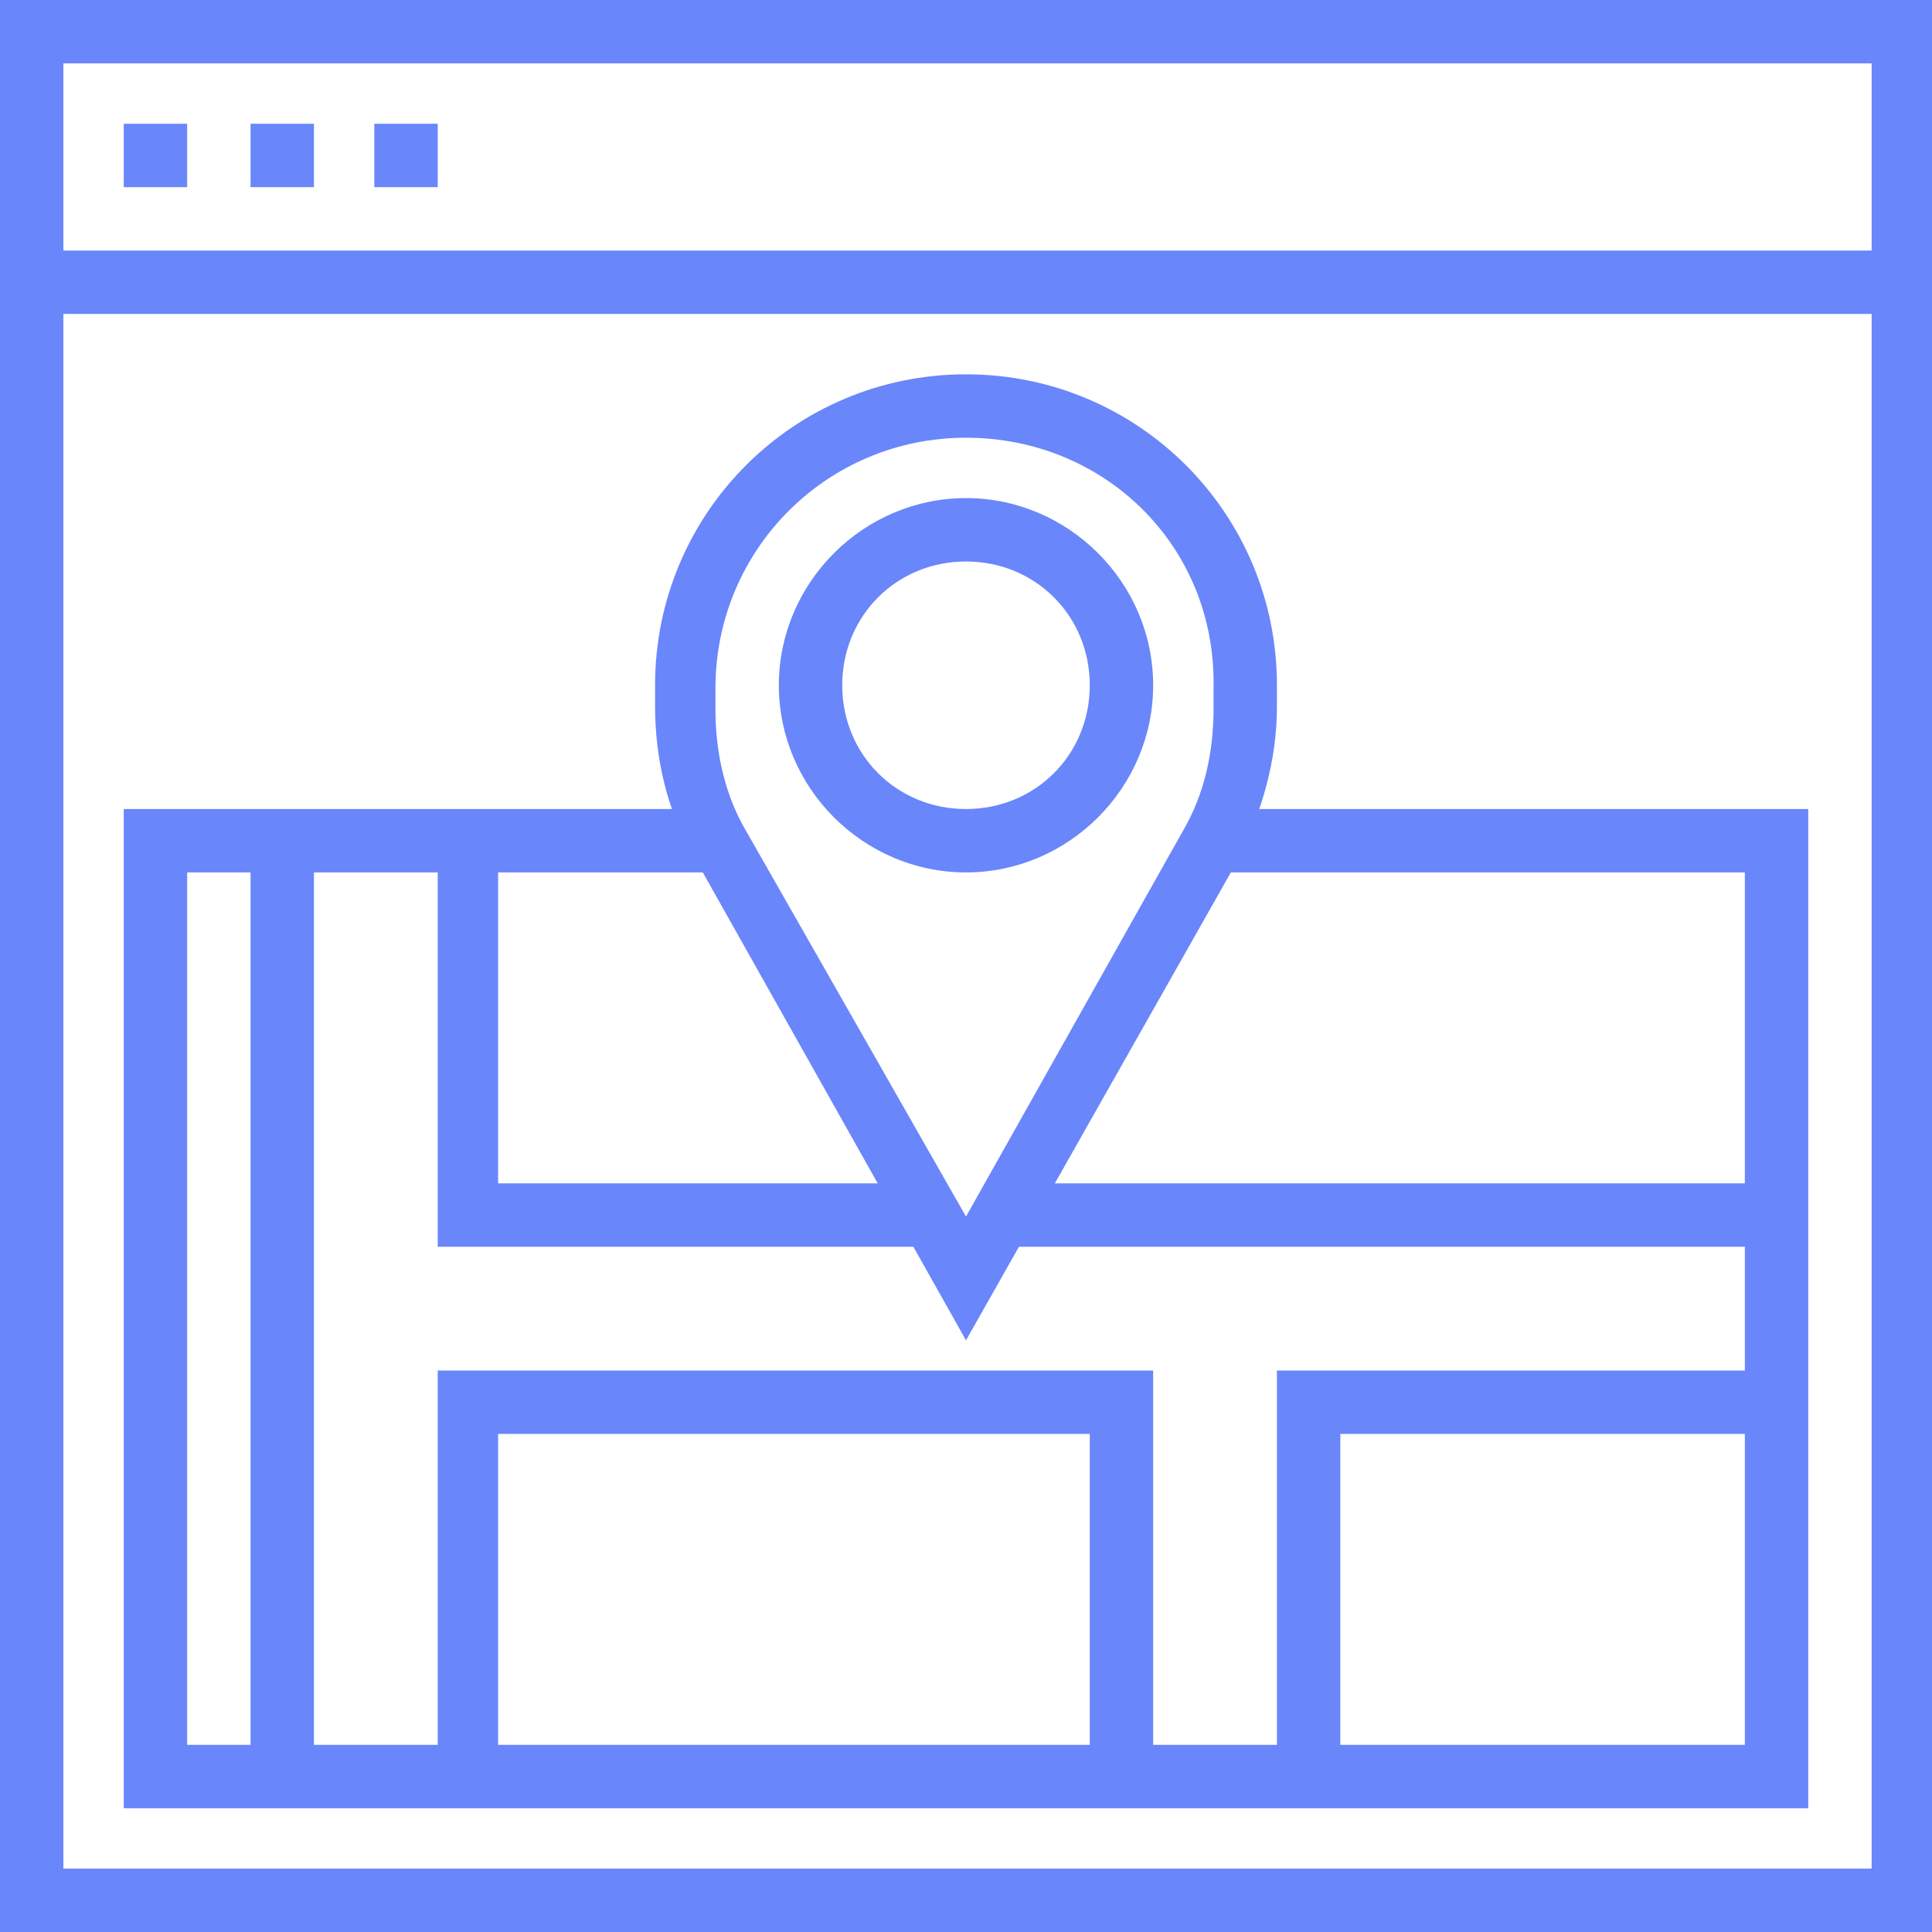 <?xml version="1.0" encoding="utf-8"?>
<!-- Generator: Adobe Illustrator 20.0.0, SVG Export Plug-In . SVG Version: 6.00 Build 0)  -->
<svg version="1.1" id="Layer_1" xmlns="http://www.w3.org/2000/svg" xmlns:xlink="http://www.w3.org/1999/xlink" x="0px" y="0px"
	 viewBox="0 0 64 64" style="enable-background:new 0 0 64 64;" xml:space="preserve">
<style type="text/css">
	.st0{fill:#6a86fb;}
</style>
<title>Asset 61</title>
<g id="Layer_2">
	<g id="Layer_1-2">
		<path class="st0" d="M64,64H0V0h64V64z M2.1,61.9h59.9V2.1H2.1V61.9z"/>
		<rect x="4.1" y="4.1" class="st0" width="2.1" height="2.1"/>
		<rect x="8.3" y="4.1" class="st0" width="2.1" height="2.1"/>
		<rect x="12.4" y="4.1" class="st0" width="2.1" height="2.1"/>
		<rect x="1" y="8.3" class="st0" width="61.9" height="2.1"/>
		<polygon class="st0" points="59.9,59.9 4.1,59.9 4.1,26.8 23.7,26.8 23.7,28.9 6.2,28.9 6.2,57.8 57.8,57.8 57.8,28.9 40.3,28.9 
			40.3,26.8 59.9,26.8 		"/>
		<polygon class="st0" points="38.2,58.8 36.1,58.8 36.1,47.5 16.5,47.5 16.5,58.8 14.5,58.8 14.5,45.4 38.2,45.4 		"/>
		<polygon class="st0" points="44.4,58.8 42.3,58.8 42.3,45.4 58.8,45.4 58.8,47.5 44.4,47.5 		"/>
		<rect x="8.3" y="27.9" class="st0" width="2.1" height="31"/>
		<polygon class="st0" points="31,41.3 14.5,41.3 14.5,27.9 16.5,27.9 16.5,39.2 31,39.2 		"/>
		<path class="st0" d="M32,44.4l-9-16c-0.9-1.5-1.3-3.3-1.3-5v-0.7c0-5.7,4.6-10.3,10.3-10.3S42.3,17,42.3,22.7v0.7
			c0,1.8-0.5,3.5-1.3,5.1L32,44.4z M32,14.5c-4.6,0-8.3,3.7-8.3,8.3v0.7c0,1.4,0.3,2.8,1,4L32,40.3l7.2-12.8c0.7-1.2,1-2.6,1-4v-0.7
			C40.3,18.1,36.6,14.5,32,14.5z"/>
		<path class="st0" d="M32,28.9c-3.4,0-6.2-2.8-6.2-6.2s2.8-6.2,6.2-6.2s6.2,2.8,6.2,6.2S35.4,28.9,32,28.9z M32,18.6
			c-2.3,0-4.1,1.8-4.1,4.1s1.8,4.1,4.1,4.1s4.1-1.8,4.1-4.1S34.3,18.6,32,18.6z"/>
		<rect x="33" y="39.2" class="st0" width="25.8" height="2.1"/>
	</g>
</g>
</svg>
